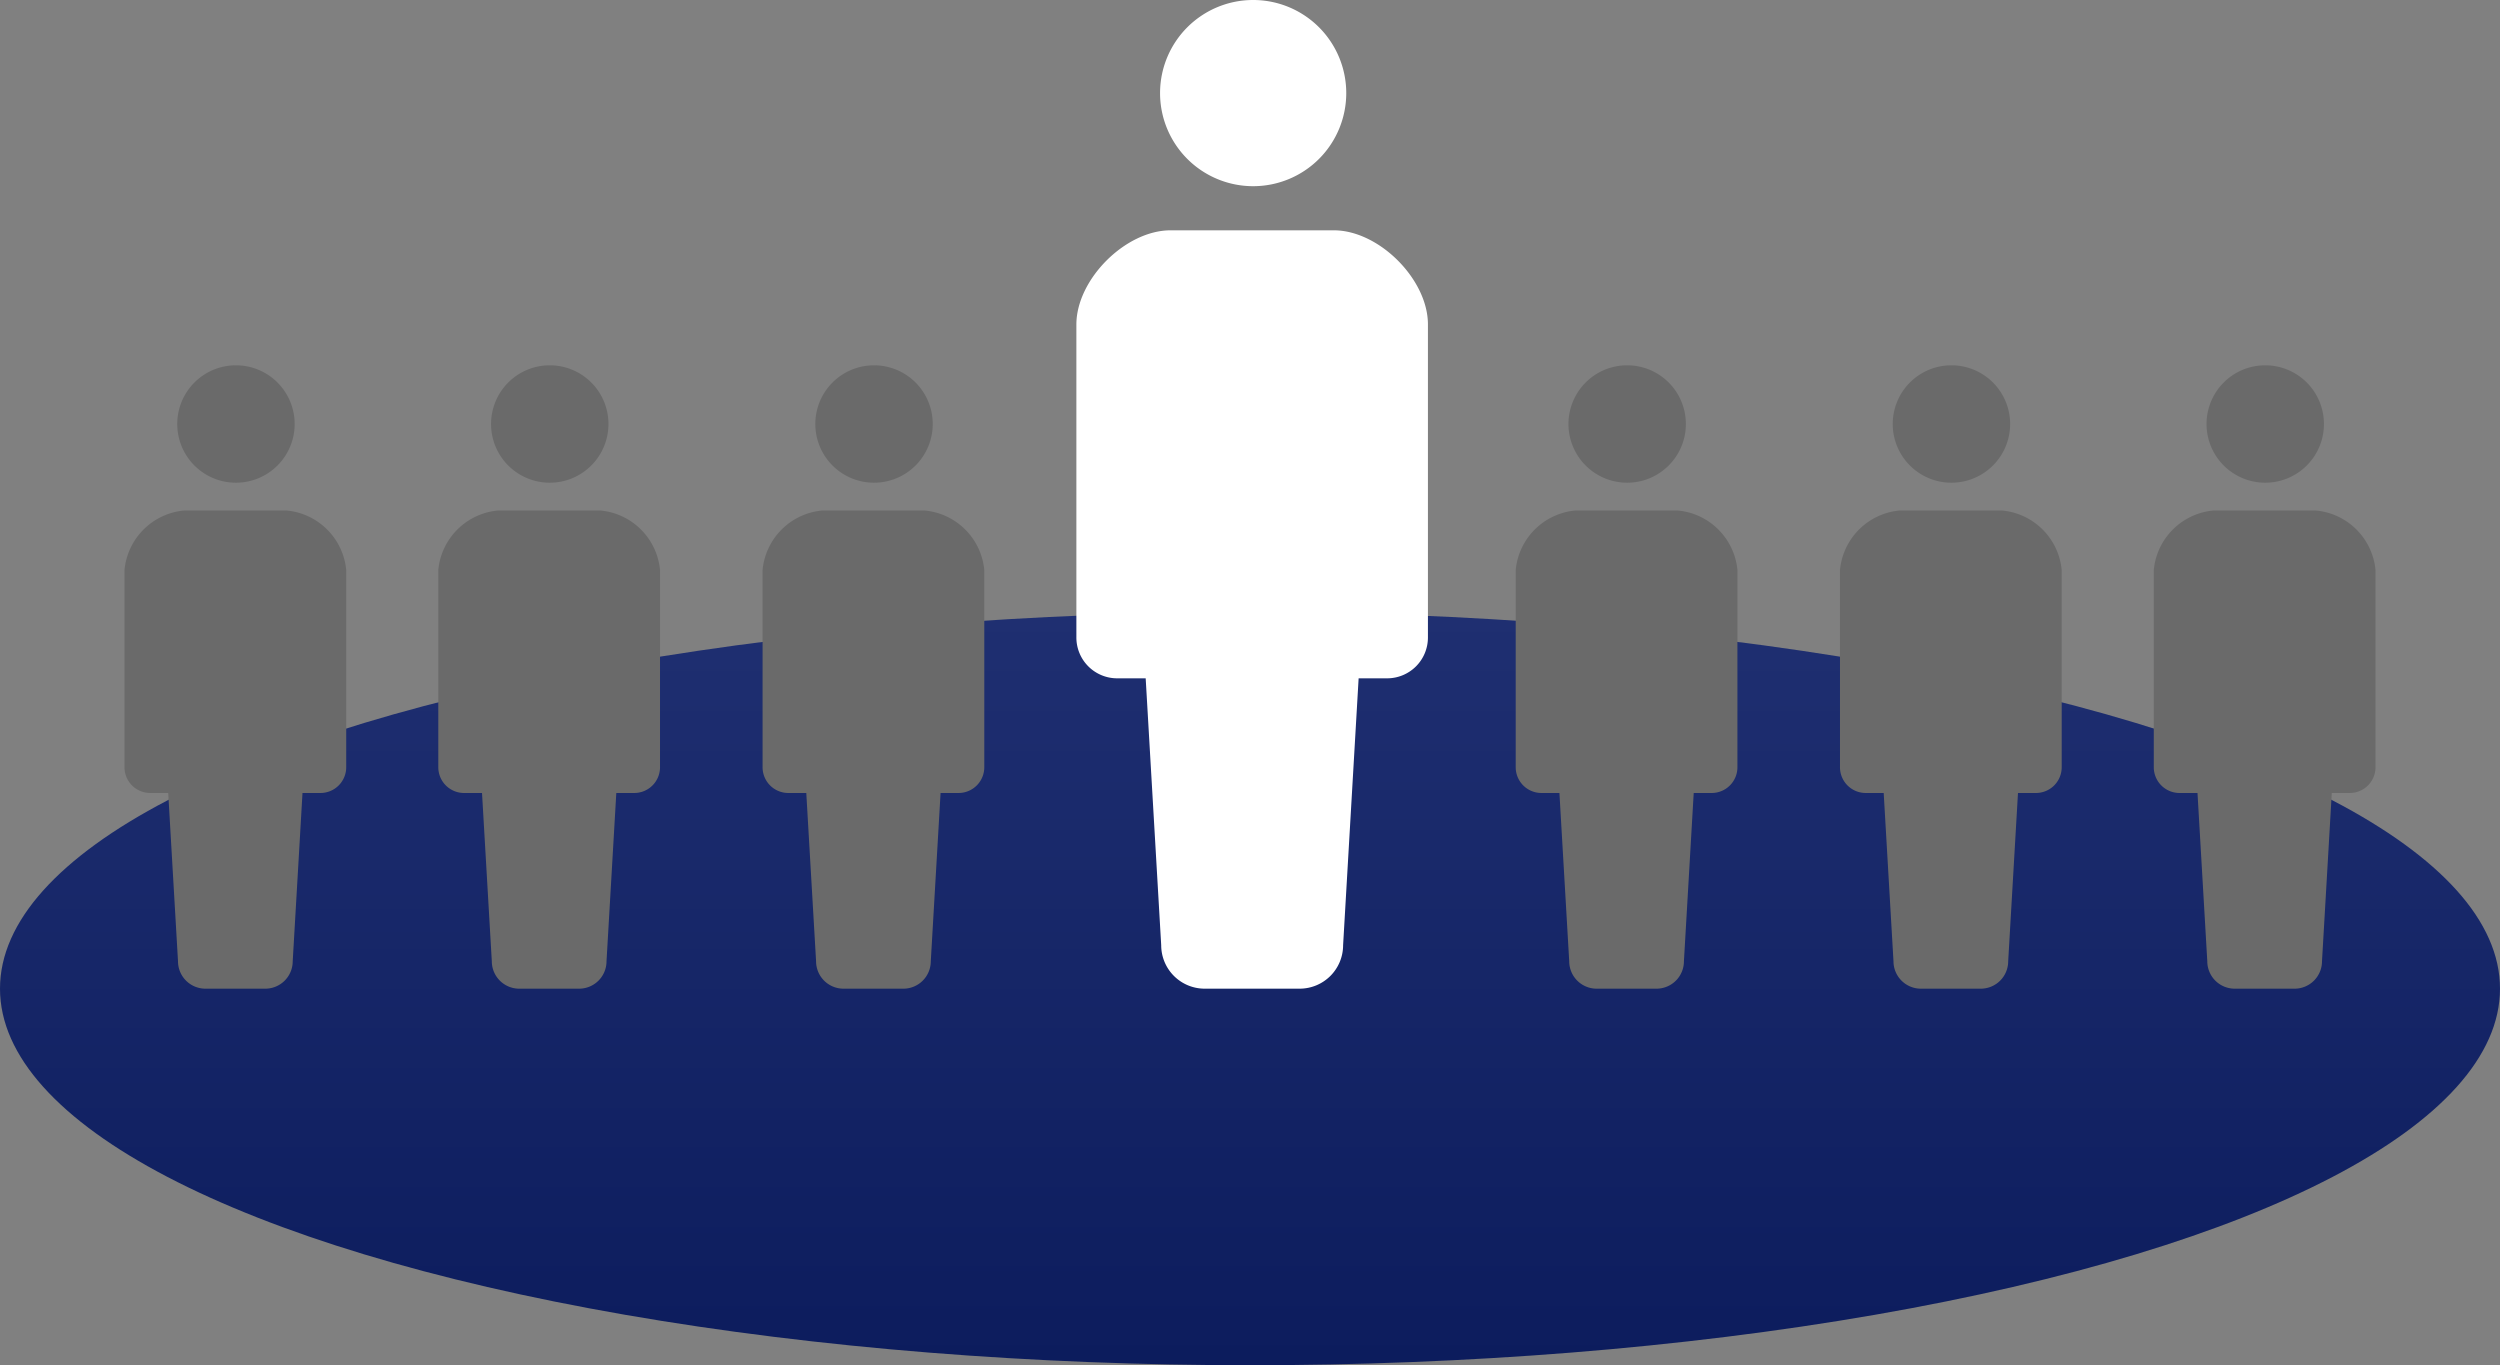 <svg xmlns="http://www.w3.org/2000/svg" xmlns:xlink="http://www.w3.org/1999/xlink" width="239" height="130.516" viewBox="0 0 239 130.516">
  <rect x="0" y="0" width="239" height="130.516" fill="#808080" stroke="none"/>
  <defs>
    <linearGradient id="linear-gradient" x1="0.5" x2="0.5" y2="1" gradientUnits="objectBoundingBox">
      <stop offset="0" stop-color="#1f2f71"/>
      <stop offset="1" stop-color="#0c1c5d"/>
    </linearGradient>
  </defs>
  <g id="グループ_186" data-name="グループ 186" transform="translate(-150 -898.484)">
    <ellipse id="楕円形_4" data-name="楕円形 4" cx="119.5" cy="36" rx="119.5" ry="36" transform="translate(150 957)" fill="url(#linear-gradient)"/>
    <g id="シンプルな人のピクトグラム" transform="translate(161.902 933.407)">
      <path id="パス_12" data-name="パス 12" d="M213.887,11.224a5.612,5.612,0,1,0-5.613-5.612A5.612,5.612,0,0,0,213.887,11.224Z" transform="translate(-203.231)" fill="#6a6a6a"/>
      <path id="パス_13" data-name="パス 13" d="M180.465,119.275h-9.84a6.309,6.309,0,0,0-5.678,5.679v18.863a2.462,2.462,0,0,0,2.461,2.462h1.718l.936,16.087a2.621,2.621,0,0,0,2.621,2.62h5.724a2.621,2.621,0,0,0,2.621-2.62l.936-16.087h1.718a2.462,2.462,0,0,0,2.461-2.462V124.954A6.31,6.31,0,0,0,180.465,119.275Z" transform="translate(-164.947 -105.392)" fill="#6a6a6a"/>
    </g>
    <g id="シンプルな人のピクトグラム-2" data-name="シンプルな人のピクトグラム" transform="translate(191.902 933.407)">
      <path id="パス_12-2" data-name="パス 12" d="M213.887,11.224a5.612,5.612,0,1,0-5.613-5.612A5.612,5.612,0,0,0,213.887,11.224Z" transform="translate(-203.231)" fill="#6a6a6a"/>
      <path id="パス_13-2" data-name="パス 13" d="M180.465,119.275h-9.84a6.309,6.309,0,0,0-5.678,5.679v18.863a2.462,2.462,0,0,0,2.461,2.462h1.718l.936,16.087a2.621,2.621,0,0,0,2.621,2.62h5.724a2.621,2.621,0,0,0,2.621-2.62l.936-16.087h1.718a2.462,2.462,0,0,0,2.461-2.462V124.954A6.31,6.31,0,0,0,180.465,119.275Z" transform="translate(-164.947 -105.392)" fill="#6a6a6a"/>
    </g>
    <g id="シンプルな人のピクトグラム-3" data-name="シンプルな人のピクトグラム" transform="translate(222.902 933.407)">
      <path id="パス_12-3" data-name="パス 12" d="M213.887,11.224a5.612,5.612,0,1,0-5.613-5.612A5.612,5.612,0,0,0,213.887,11.224Z" transform="translate(-203.231)" fill="#6a6a6a"/>
      <path id="パス_13-3" data-name="パス 13" d="M180.465,119.275h-9.84a6.309,6.309,0,0,0-5.678,5.679v18.863a2.462,2.462,0,0,0,2.461,2.462h1.718l.936,16.087a2.621,2.621,0,0,0,2.621,2.62h5.724a2.621,2.621,0,0,0,2.621-2.62l.936-16.087h1.718a2.462,2.462,0,0,0,2.461-2.462V124.954A6.31,6.31,0,0,0,180.465,119.275Z" transform="translate(-164.947 -105.392)" fill="#6a6a6a"/>
    </g>
    <g id="シンプルな人のピクトグラム-4" data-name="シンプルな人のピクトグラム" transform="translate(252.902 898.484)">
      <path id="パス_12-4" data-name="パス 12" d="M217.176,17.8a8.9,8.9,0,1,0-8.9-8.9A8.9,8.9,0,0,0,217.176,17.8Z" transform="translate(-200.276)" fill="#fff"/>
      <path id="パス_13-4" data-name="パス 13" d="M189.559,119.275H173.952c-4.313,0-9.005,4.692-9.005,9.007V158.2a3.9,3.9,0,0,0,3.9,3.905h2.725l1.484,25.514a4.156,4.156,0,0,0,4.156,4.155h9.078a4.156,4.156,0,0,0,4.156-4.155l1.484-25.514h2.725a3.9,3.9,0,0,0,3.9-3.905V128.282C198.564,123.967,193.872,119.275,189.559,119.275Z" transform="translate(-164.947 -97.257)" fill="#fff"/>
    </g>
    <g id="シンプルな人のピクトグラム-5" data-name="シンプルな人のピクトグラム" transform="translate(294.902 933.407)">
      <path id="パス_12-5" data-name="パス 12" d="M213.887,11.224a5.612,5.612,0,1,0-5.613-5.612A5.612,5.612,0,0,0,213.887,11.224Z" transform="translate(-203.231)" fill="#6a6a6a"/>
      <path id="パス_13-5" data-name="パス 13" d="M180.465,119.275h-9.84a6.309,6.309,0,0,0-5.678,5.679v18.863a2.462,2.462,0,0,0,2.461,2.462h1.718l.936,16.087a2.621,2.621,0,0,0,2.621,2.62h5.724a2.621,2.621,0,0,0,2.621-2.62l.936-16.087h1.718a2.462,2.462,0,0,0,2.461-2.462V124.954A6.31,6.31,0,0,0,180.465,119.275Z" transform="translate(-164.947 -105.392)" fill="#6a6a6a"/>
    </g>
    <g id="シンプルな人のピクトグラム-6" data-name="シンプルな人のピクトグラム" transform="translate(325.902 933.407)">
      <path id="パス_12-6" data-name="パス 12" d="M213.887,11.224a5.612,5.612,0,1,0-5.613-5.612A5.612,5.612,0,0,0,213.887,11.224Z" transform="translate(-203.231)" fill="#6a6a6a"/>
      <path id="パス_13-6" data-name="パス 13" d="M180.465,119.275h-9.84a6.309,6.309,0,0,0-5.678,5.679v18.863a2.462,2.462,0,0,0,2.461,2.462h1.718l.936,16.087a2.621,2.621,0,0,0,2.621,2.62h5.724a2.621,2.621,0,0,0,2.621-2.62l.936-16.087h1.718a2.462,2.462,0,0,0,2.461-2.462V124.954A6.31,6.31,0,0,0,180.465,119.275Z" transform="translate(-164.947 -105.392)" fill="#6a6a6a"/>
    </g>
    <g id="シンプルな人のピクトグラム-7" data-name="シンプルな人のピクトグラム" transform="translate(355.902 933.407)">
      <path id="パス_12-7" data-name="パス 12" d="M213.887,11.224a5.612,5.612,0,1,0-5.613-5.612A5.612,5.612,0,0,0,213.887,11.224Z" transform="translate(-203.231)" fill="#6a6a6a"/>
      <path id="パス_13-7" data-name="パス 13" d="M180.465,119.275h-9.84a6.309,6.309,0,0,0-5.678,5.679v18.863a2.462,2.462,0,0,0,2.461,2.462h1.718l.936,16.087a2.621,2.621,0,0,0,2.621,2.62h5.724a2.621,2.621,0,0,0,2.621-2.62l.936-16.087h1.718a2.462,2.462,0,0,0,2.461-2.462V124.954A6.31,6.31,0,0,0,180.465,119.275Z" transform="translate(-164.947 -105.392)" fill="#6a6a6a"/>
    </g>
  </g>
</svg>
